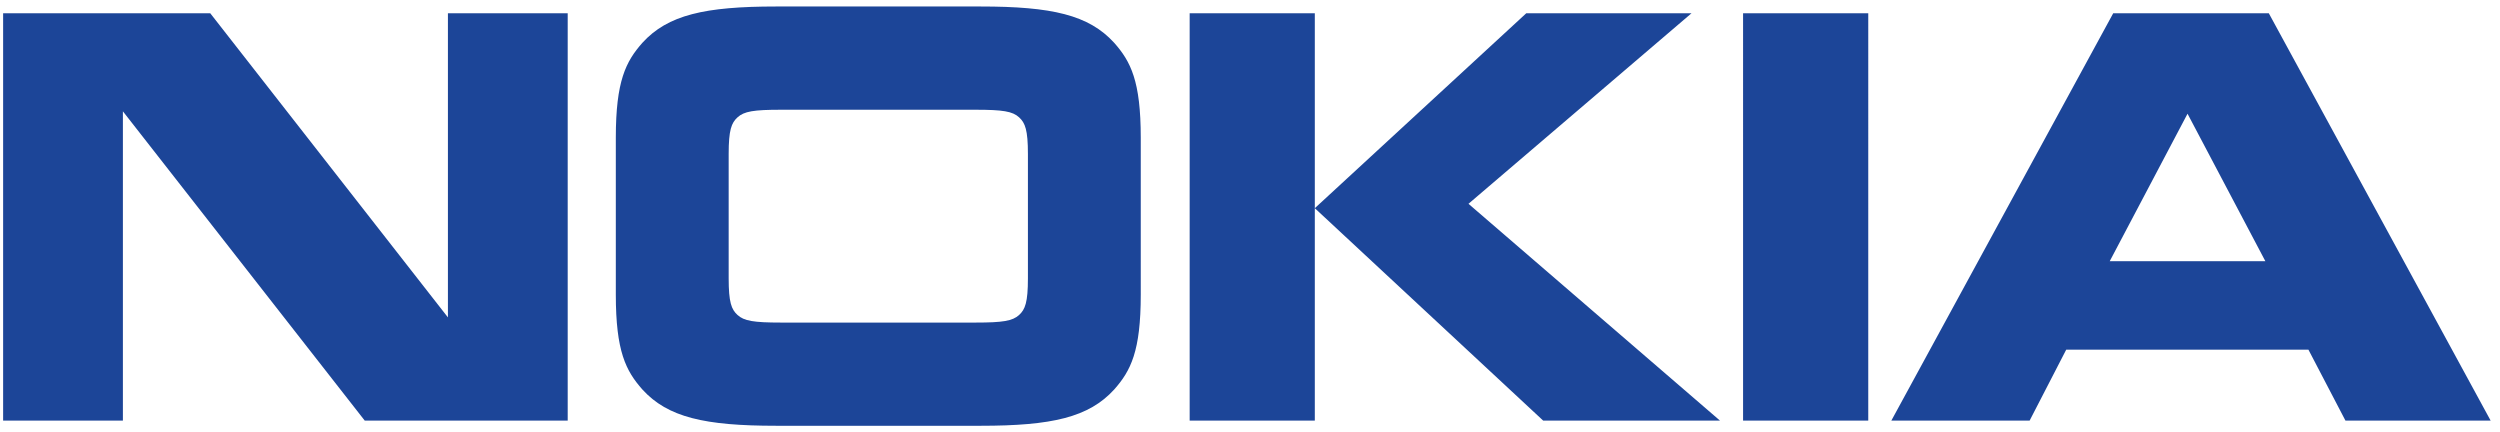 <svg xmlns="http://www.w3.org/2000/svg" width="214" height="37" fill="none" viewBox="0 0 214 37"><path fill="#1c4598" d="M10.52 36.004H.267V1.137H17.999L38.342 27.168V1.137h10.253V36.004H31.222L10.52 9.529zm87.129-10.782c0 4.847-.857 6.518-2.276 8.121-2.175 2.385-5.339 3.103-11.437 3.103H66.43c-6.098 0-9.268-.719-11.44-3.103-1.419-1.602-2.276-3.274-2.276-8.121V11.78c0-4.844.857-6.513 2.276-8.118C57.165 1.275 60.332.556 66.43.556h17.506c6.098 0 9.262.719 11.437 3.106 1.419 1.605 2.276 3.274 2.276 8.118zm-14.144 2.39c2.342 0 3.167-.138 3.729-.649.524-.476.756-1.091.756-3.141V13.181c0-2.05-.232-2.659-.756-3.138-.561-.514-1.387-.649-3.729-.649H66.859c-2.342 0-3.167.136-3.726.649-.527.479-.759 1.089-.759 3.138v10.641c0 2.05.232 2.664.759 3.141.559.511 1.384.649 3.726.649zM112.548 1.137V36.004h-10.713V1.137zm18.099 0h14.144L125.702 17.445l21.53 18.56h-15.134l-19.55-18.184zm18.56 0h10.716V36.004h-10.716m51.564 0-3.17-6.074h-20.732l-3.132 6.071H161.9l18.991-34.865h13.319l18.988 34.867zm-20.178-13.646h13.322l-6.662-12.624z"/></svg>